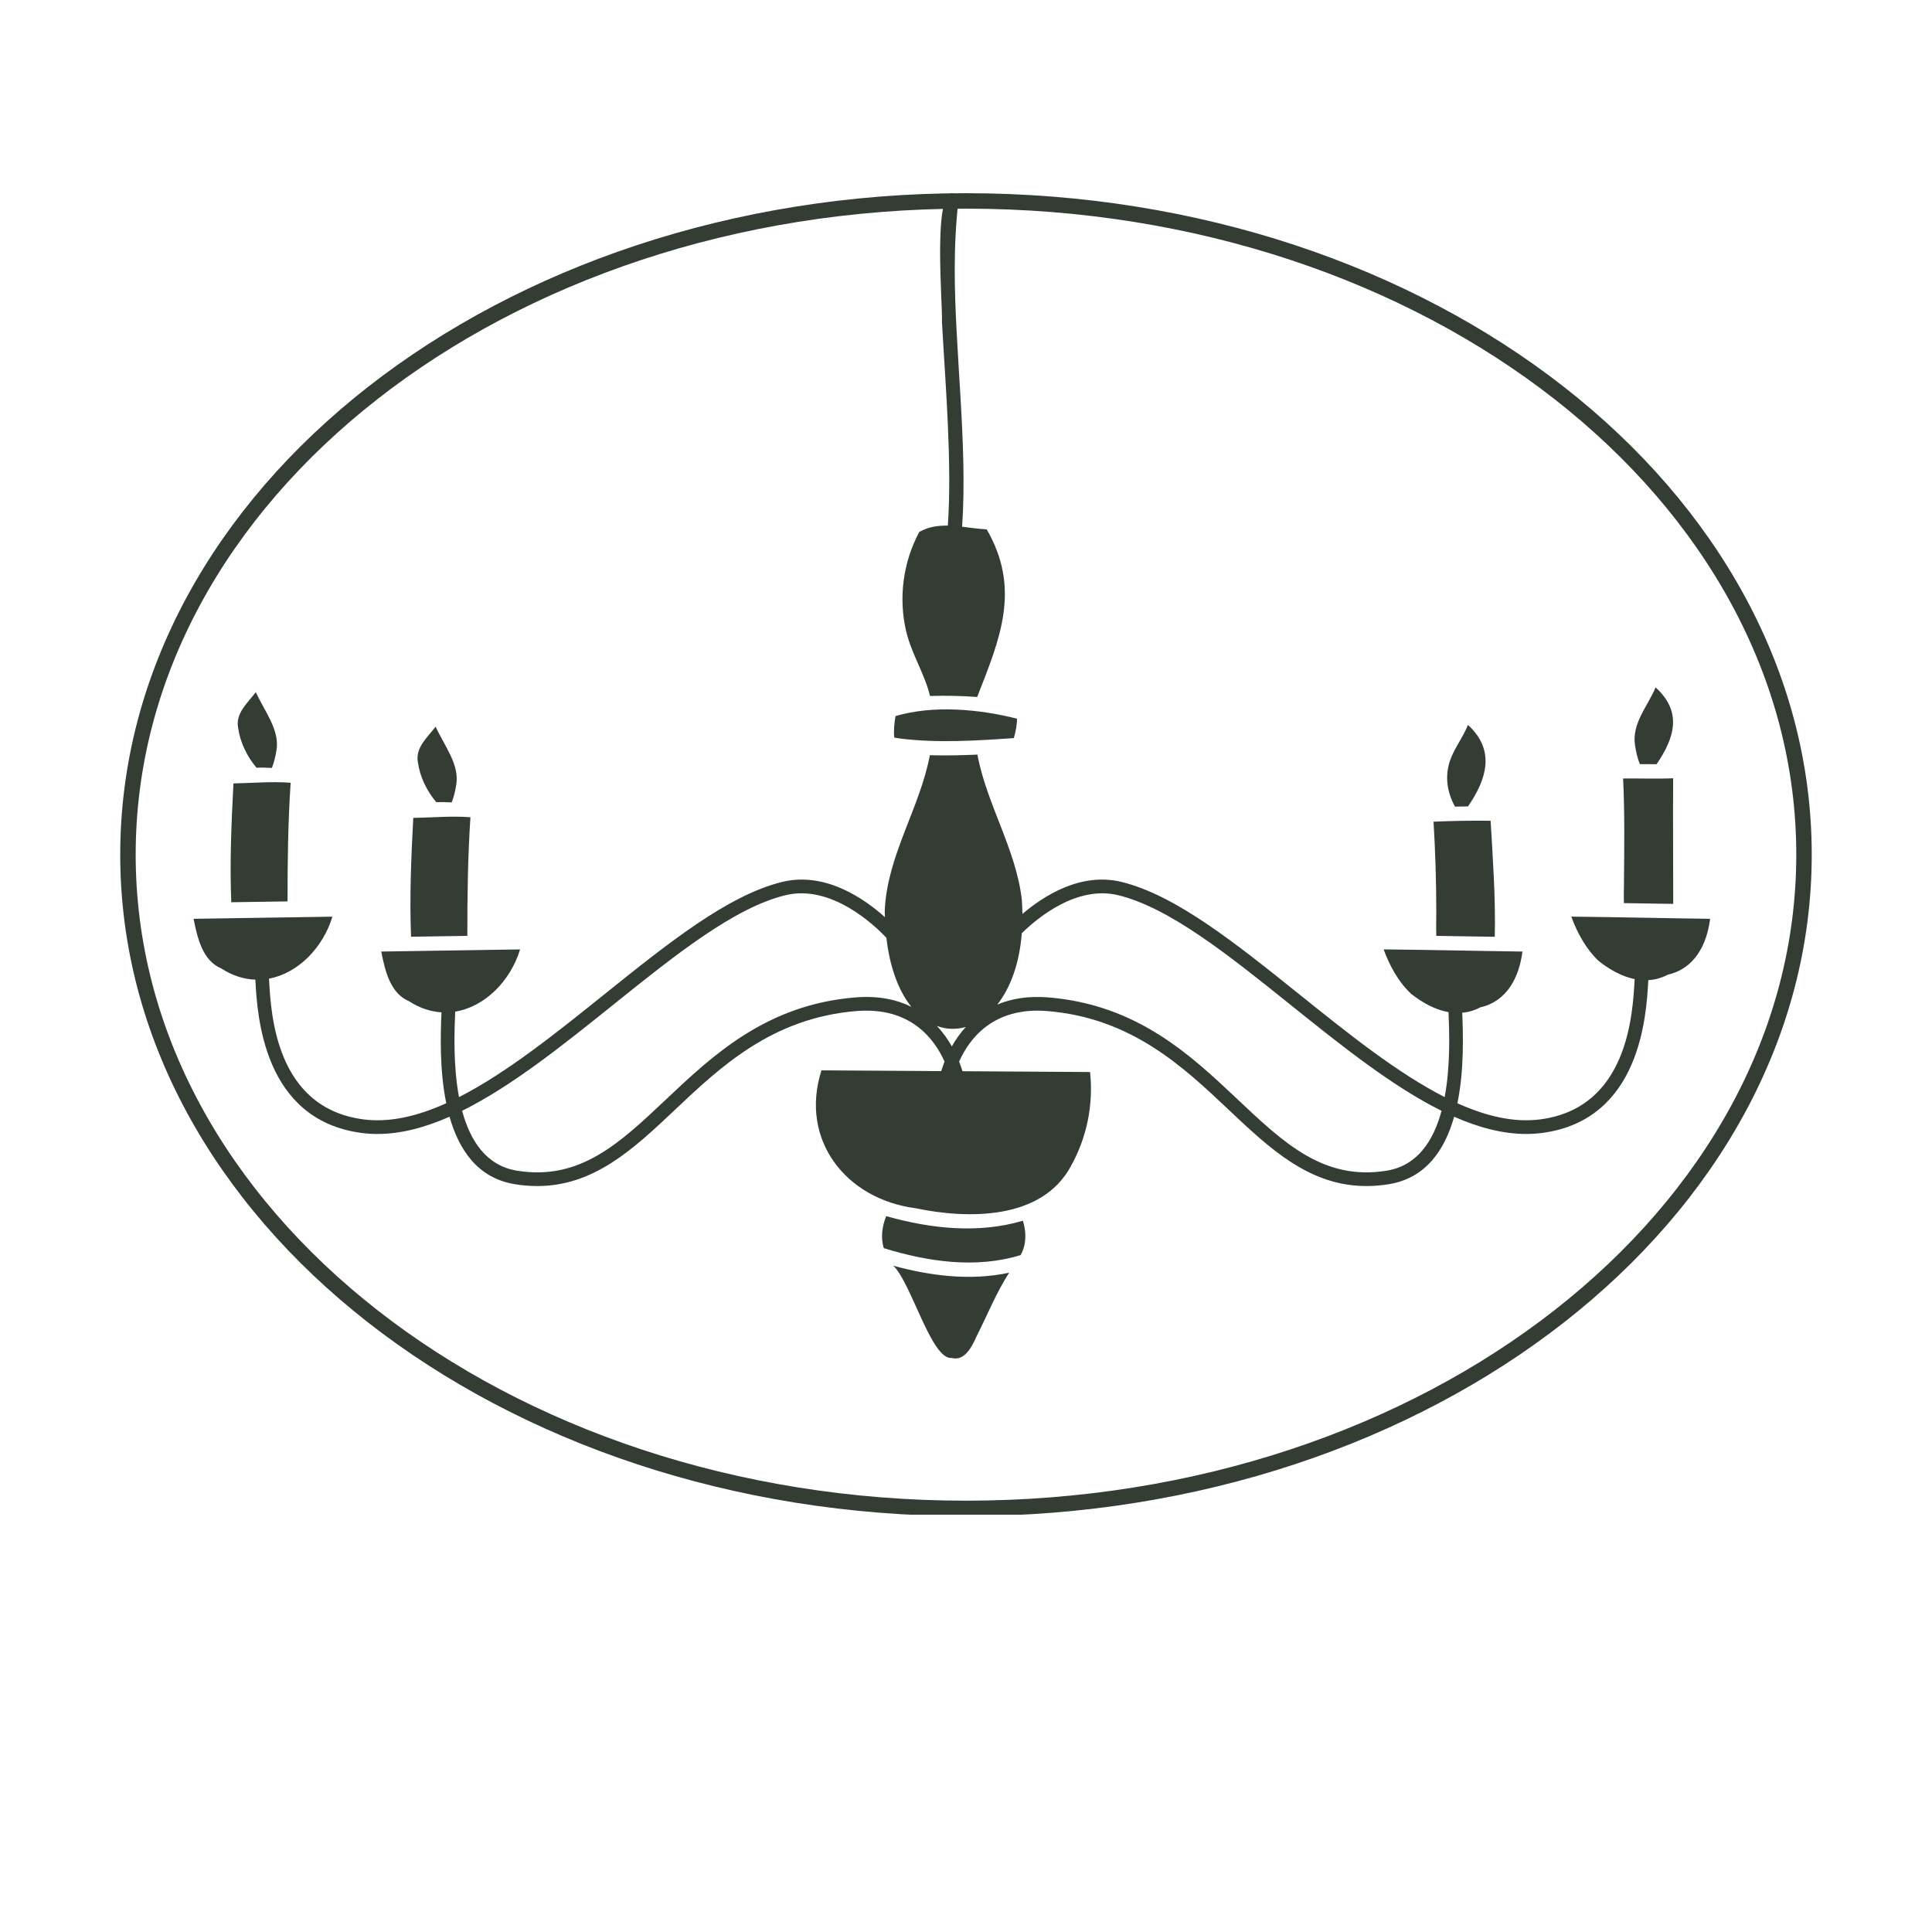 <svg xmlns="http://www.w3.org/2000/svg" xmlns:xlink="http://www.w3.org/1999/xlink" width="500" viewBox="0 0 375 375" height="500" preserveAspectRatio="xMidYMid meet"><defs><clipPath id="a50bded4cb"><path d="M 37.5 37.5 L 332 37.5 L 332 264 L 37.5 264 Z M 37.5 37.5 " clip-rule="nonzero"></path></clipPath><clipPath id="e56c45d904"><path d="M 23.336 37.5 L 351.836 37.5 L 351.836 294 L 23.336 294 Z M 23.336 37.5 " clip-rule="nonzero"></path></clipPath><clipPath id="42a1696602"><path d="M 187.496 37.5 C 96.836 37.5 23.336 94.984 23.336 165.891 C 23.336 236.797 96.836 294.281 187.496 294.281 C 278.16 294.281 351.656 236.797 351.656 165.891 C 351.656 94.984 278.16 37.5 187.496 37.5 Z M 187.496 37.5 " clip-rule="nonzero"></path></clipPath></defs><g clip-path="url(#a50bded4cb)"><path fill="#343d34" d="M 284.938 156.527 C 288.629 151.176 290.258 145.57 284.926 140.707 C 283.957 143.18 282.246 145.238 281.402 147.754 C 280.41 150.91 280.926 153.824 282.41 156.566 C 283.254 156.547 284.094 156.531 284.938 156.527 Z M 172.008 236.051 C 171.223 238.008 170.898 240.223 171.547 242.27 C 180.102 244.902 189.395 246.281 198.109 243.613 C 198.41 243.039 198.66 242.438 198.812 241.789 C 199.176 240.199 199.035 238.5 198.543 236.941 C 189.875 239.516 180.586 238.473 172.008 236.051 Z M 279.805 215.609 C 270.164 210.82 260.266 202.879 250.559 195.09 C 238.469 185.383 227.047 176.219 217.082 173.766 C 209.031 171.785 201.387 178.145 198.332 181.133 C 197.855 187.195 196.043 191.855 193.57 194.988 C 196.223 193.867 199.473 193.273 203.445 193.594 C 220.734 194.992 231.117 204.797 240.277 213.445 C 249.227 221.891 256.953 229.188 269.113 227.238 C 275.148 226.27 278.25 221.383 279.805 215.609 Z M 187.457 199.336 C 185.605 199.867 183.691 199.809 181.859 199.141 C 183.062 200.422 184.012 201.789 184.75 203.098 C 185.453 201.859 186.34 200.562 187.457 199.336 Z M 176.902 195.43 C 174.547 192.52 172.746 188.078 172.047 182.016 C 169.891 179.734 161.406 171.551 152.422 173.766 C 142.453 176.219 131.035 185.383 118.945 195.09 C 109.238 202.879 99.34 210.82 89.699 215.605 C 91.254 221.383 94.352 226.27 100.391 227.238 C 112.551 229.188 120.277 221.891 129.227 213.445 C 138.387 204.797 148.77 194.992 166.059 193.594 C 170.531 193.234 174.082 194.031 176.902 195.43 Z M 331.93 178.34 C 331.32 183.262 328.961 188.004 323.758 189.168 C 322.492 189.836 321.211 190.172 319.938 190.246 L 319.926 190.402 C 319.555 197.059 318.426 217.312 299.426 219.891 C 298.371 220.031 297.309 220.102 296.238 220.102 C 291.684 220.102 287.004 218.852 282.25 216.758 C 280.43 223.184 276.766 228.699 269.535 229.859 C 268.039 230.102 266.605 230.211 265.223 230.211 C 254.172 230.215 246.512 222.984 238.457 215.375 C 229.613 207.027 219.59 197.566 203.23 196.242 C 192.707 195.391 188.082 201.734 186.164 206.059 C 186.445 206.77 186.66 207.402 186.816 207.922 C 195.066 207.977 203.32 208.027 211.574 208.078 C 212.277 214.379 210.934 220.891 207.828 226.41 C 202.156 236.824 187.898 236.648 177.723 234.52 C 164.188 232.762 155.141 221.25 159.445 207.754 C 167.195 207.801 174.945 207.848 182.695 207.898 C 182.852 207.383 183.062 206.762 183.336 206.062 C 181.418 201.738 176.785 195.391 166.273 196.242 C 149.914 197.566 139.891 207.027 131.047 215.375 C 122.992 222.98 115.328 230.211 104.281 230.211 C 102.898 230.211 101.465 230.102 99.969 229.859 C 92.738 228.699 89.074 223.184 87.254 216.758 C 82.5 218.852 77.816 220.102 73.266 220.102 C 72.195 220.102 71.133 220.031 70.078 219.891 C 51.078 217.312 49.949 197.059 49.578 190.406 L 49.562 190.152 C 47.391 190.074 45.152 189.402 42.961 187.98 C 39.254 186.426 38.285 181.898 37.574 178.34 C 46.559 178.207 55.539 178.051 64.523 177.926 C 62.684 183.961 57.852 188.906 52.211 189.957 L 52.23 190.258 C 52.605 197.016 53.605 214.977 70.438 217.258 C 75.574 217.953 81.012 216.668 86.621 214.137 C 85.27 207.562 85.523 200.547 85.688 196.492 C 83.609 196.363 81.477 195.691 79.387 194.332 C 75.68 192.781 74.711 188.254 74 184.695 C 82.984 184.562 91.965 184.406 100.949 184.281 C 99.078 190.418 94.113 195.422 88.352 196.359 C 88.352 196.359 88.352 196.363 88.352 196.367 C 88.199 200.094 87.93 206.75 89.094 212.945 C 98.293 208.262 107.883 200.566 117.281 193.02 C 129.609 183.125 141.25 173.781 151.785 171.188 C 160.176 169.121 167.793 174.457 171.754 178.012 C 171.742 177.605 171.73 177.199 171.727 176.781 C 172.168 166.113 178.527 156.918 180.484 146.586 C 183.559 146.676 186.641 146.602 189.715 146.469 C 191.523 156.145 197.176 164.746 198.332 174.586 C 198.402 175.551 198.441 176.488 198.449 177.398 C 202.57 173.879 209.805 169.238 217.719 171.188 C 228.254 173.781 239.895 183.125 252.223 193.02 C 261.621 200.566 271.211 208.262 280.41 212.945 C 281.562 206.801 281.309 200.203 281.156 196.457 C 278.559 196 276.066 194.605 273.91 192.91 C 271.438 190.605 269.703 187.414 268.562 184.273 C 277.539 184.363 286.52 184.578 295.5 184.695 C 294.895 189.617 292.535 194.359 287.332 195.523 C 286.168 196.137 284.992 196.473 283.82 196.578 C 283.98 200.652 284.223 207.609 282.883 214.141 C 288.492 216.668 293.93 217.953 299.066 217.258 C 315.898 214.977 316.898 197.016 317.273 190.254 L 317.289 190.047 C 314.797 189.535 312.41 188.188 310.336 186.555 C 307.867 184.25 306.133 181.059 304.988 177.918 C 313.969 178.008 322.949 178.227 331.93 178.34 Z M 315.211 171.277 C 315.199 172.613 315.156 173.961 315.207 175.297 C 318.395 175.348 321.586 175.395 324.773 175.441 C 324.781 167.316 324.695 159.188 324.758 151.062 C 321.523 151.207 318.285 151.066 315.043 151.098 C 315.371 157.82 315.27 164.551 315.211 171.277 Z M 318.309 148.32 C 319.387 148.324 320.465 148.324 321.543 148.328 C 325.109 143.113 326.516 138.113 321.348 133.422 C 319.832 137.078 316.707 140.395 317.352 144.629 C 317.551 145.871 317.816 147.172 318.309 148.32 Z M 278.785 181.652 C 282.566 181.711 286.352 181.77 290.133 181.828 C 290.312 174.328 289.762 166.797 289.328 159.309 C 285.633 159.27 281.941 159.324 278.25 159.488 C 278.598 165.297 278.777 171.113 278.781 176.93 C 278.785 178.5 278.723 180.082 278.785 181.652 Z M 84.688 155.711 C 85.672 155.648 86.68 155.707 87.672 155.746 C 88.117 154.621 88.387 153.43 88.57 152.234 C 89.188 148.328 86.219 144.719 84.555 141.043 C 82.988 143.117 80.582 145.086 81.113 147.969 C 81.5 150.766 82.859 153.566 84.688 155.711 Z M 173.395 245.68 C 176.883 248.973 180.801 264.039 184.742 263.578 C 187.258 264.258 188.691 261.309 189.543 259.395 C 191.645 255.27 193.355 250.926 195.879 247.027 C 188.422 248.637 180.688 247.664 173.395 245.68 Z M 49.793 149.016 C 50.773 148.953 51.785 149.012 52.773 149.055 C 53.219 147.93 53.492 146.734 53.676 145.539 C 54.289 141.637 51.324 138.023 49.656 134.348 C 48.09 136.426 45.684 138.395 46.215 141.273 C 46.602 144.07 47.961 146.871 49.793 149.016 Z M 55.812 174.961 C 55.809 167.277 55.902 159.594 56.414 151.93 C 52.703 151.652 49.016 151.992 45.316 152.062 C 44.91 159.75 44.578 167.43 44.887 175.125 C 48.531 175.062 52.172 175.012 55.812 174.961 Z M 90.711 181.652 C 90.703 173.973 90.801 166.289 91.312 158.621 C 87.598 158.348 83.914 158.688 80.215 158.754 C 79.809 166.441 79.477 174.121 79.785 181.82 C 83.426 181.758 87.066 181.707 90.711 181.652 Z M 100.191 231.375 C 100.262 231.391 100.32 231.402 100.324 231.391 C 100.332 231.375 100.258 231.375 100.191 231.375 Z M 180.516 135.082 C 183.559 135.016 186.633 135.047 189.664 135.285 C 194.078 124.059 198.227 114.336 191.516 102.746 C 189.949 102.672 188.348 102.422 186.746 102.234 C 187.848 86.578 185.305 67.875 185.312 52.285 C 185.312 47.812 185.527 43.336 186.043 38.891 C 186.129 38.145 185.34 37.5 184.648 37.5 C 181.152 38.402 182.957 58.609 182.84 62.594 C 183.504 74.648 184.816 89.863 183.977 102.023 C 182.059 101.988 180.188 102.25 178.43 103.25 C 175.281 109.109 174.348 116.137 175.906 122.609 C 176.949 126.953 179.461 130.758 180.516 135.082 Z M 94.098 228.145 C 94.148 228.184 94.129 228.172 94.098 228.145 Z M 173.57 143.152 C 173.441 141.766 173.578 140.359 173.82 138.992 C 181.164 136.816 190.012 137.633 197.398 139.492 C 197.406 140.754 197.133 142.016 196.801 143.215 C 196.793 143.23 196.793 143.25 196.785 143.266 C 189.422 143.77 181.941 144.262 174.59 143.332 C 174.25 143.273 173.898 143.242 173.57 143.152 " fill-opacity="1" fill-rule="nonzero"></path></g><g clip-path="url(#e56c45d904)"><g clip-path="url(#42a1696602)"><path stroke-linecap="butt" transform="matrix(0.75, 0, 0, 0.75, 23.338, 37.5)" fill="none" stroke-linejoin="miter" d="M 218.878 0 C 97.998 0 -0.003 76.646 -0.003 171.188 C -0.003 265.729 97.998 342.375 218.878 342.375 C 339.763 342.375 437.758 265.729 437.758 171.188 C 437.758 76.646 339.763 0 218.878 0 Z M 218.878 0 " stroke="#343d34" stroke-width="8" stroke-opacity="1" stroke-miterlimit="4"></path></g></g></svg>